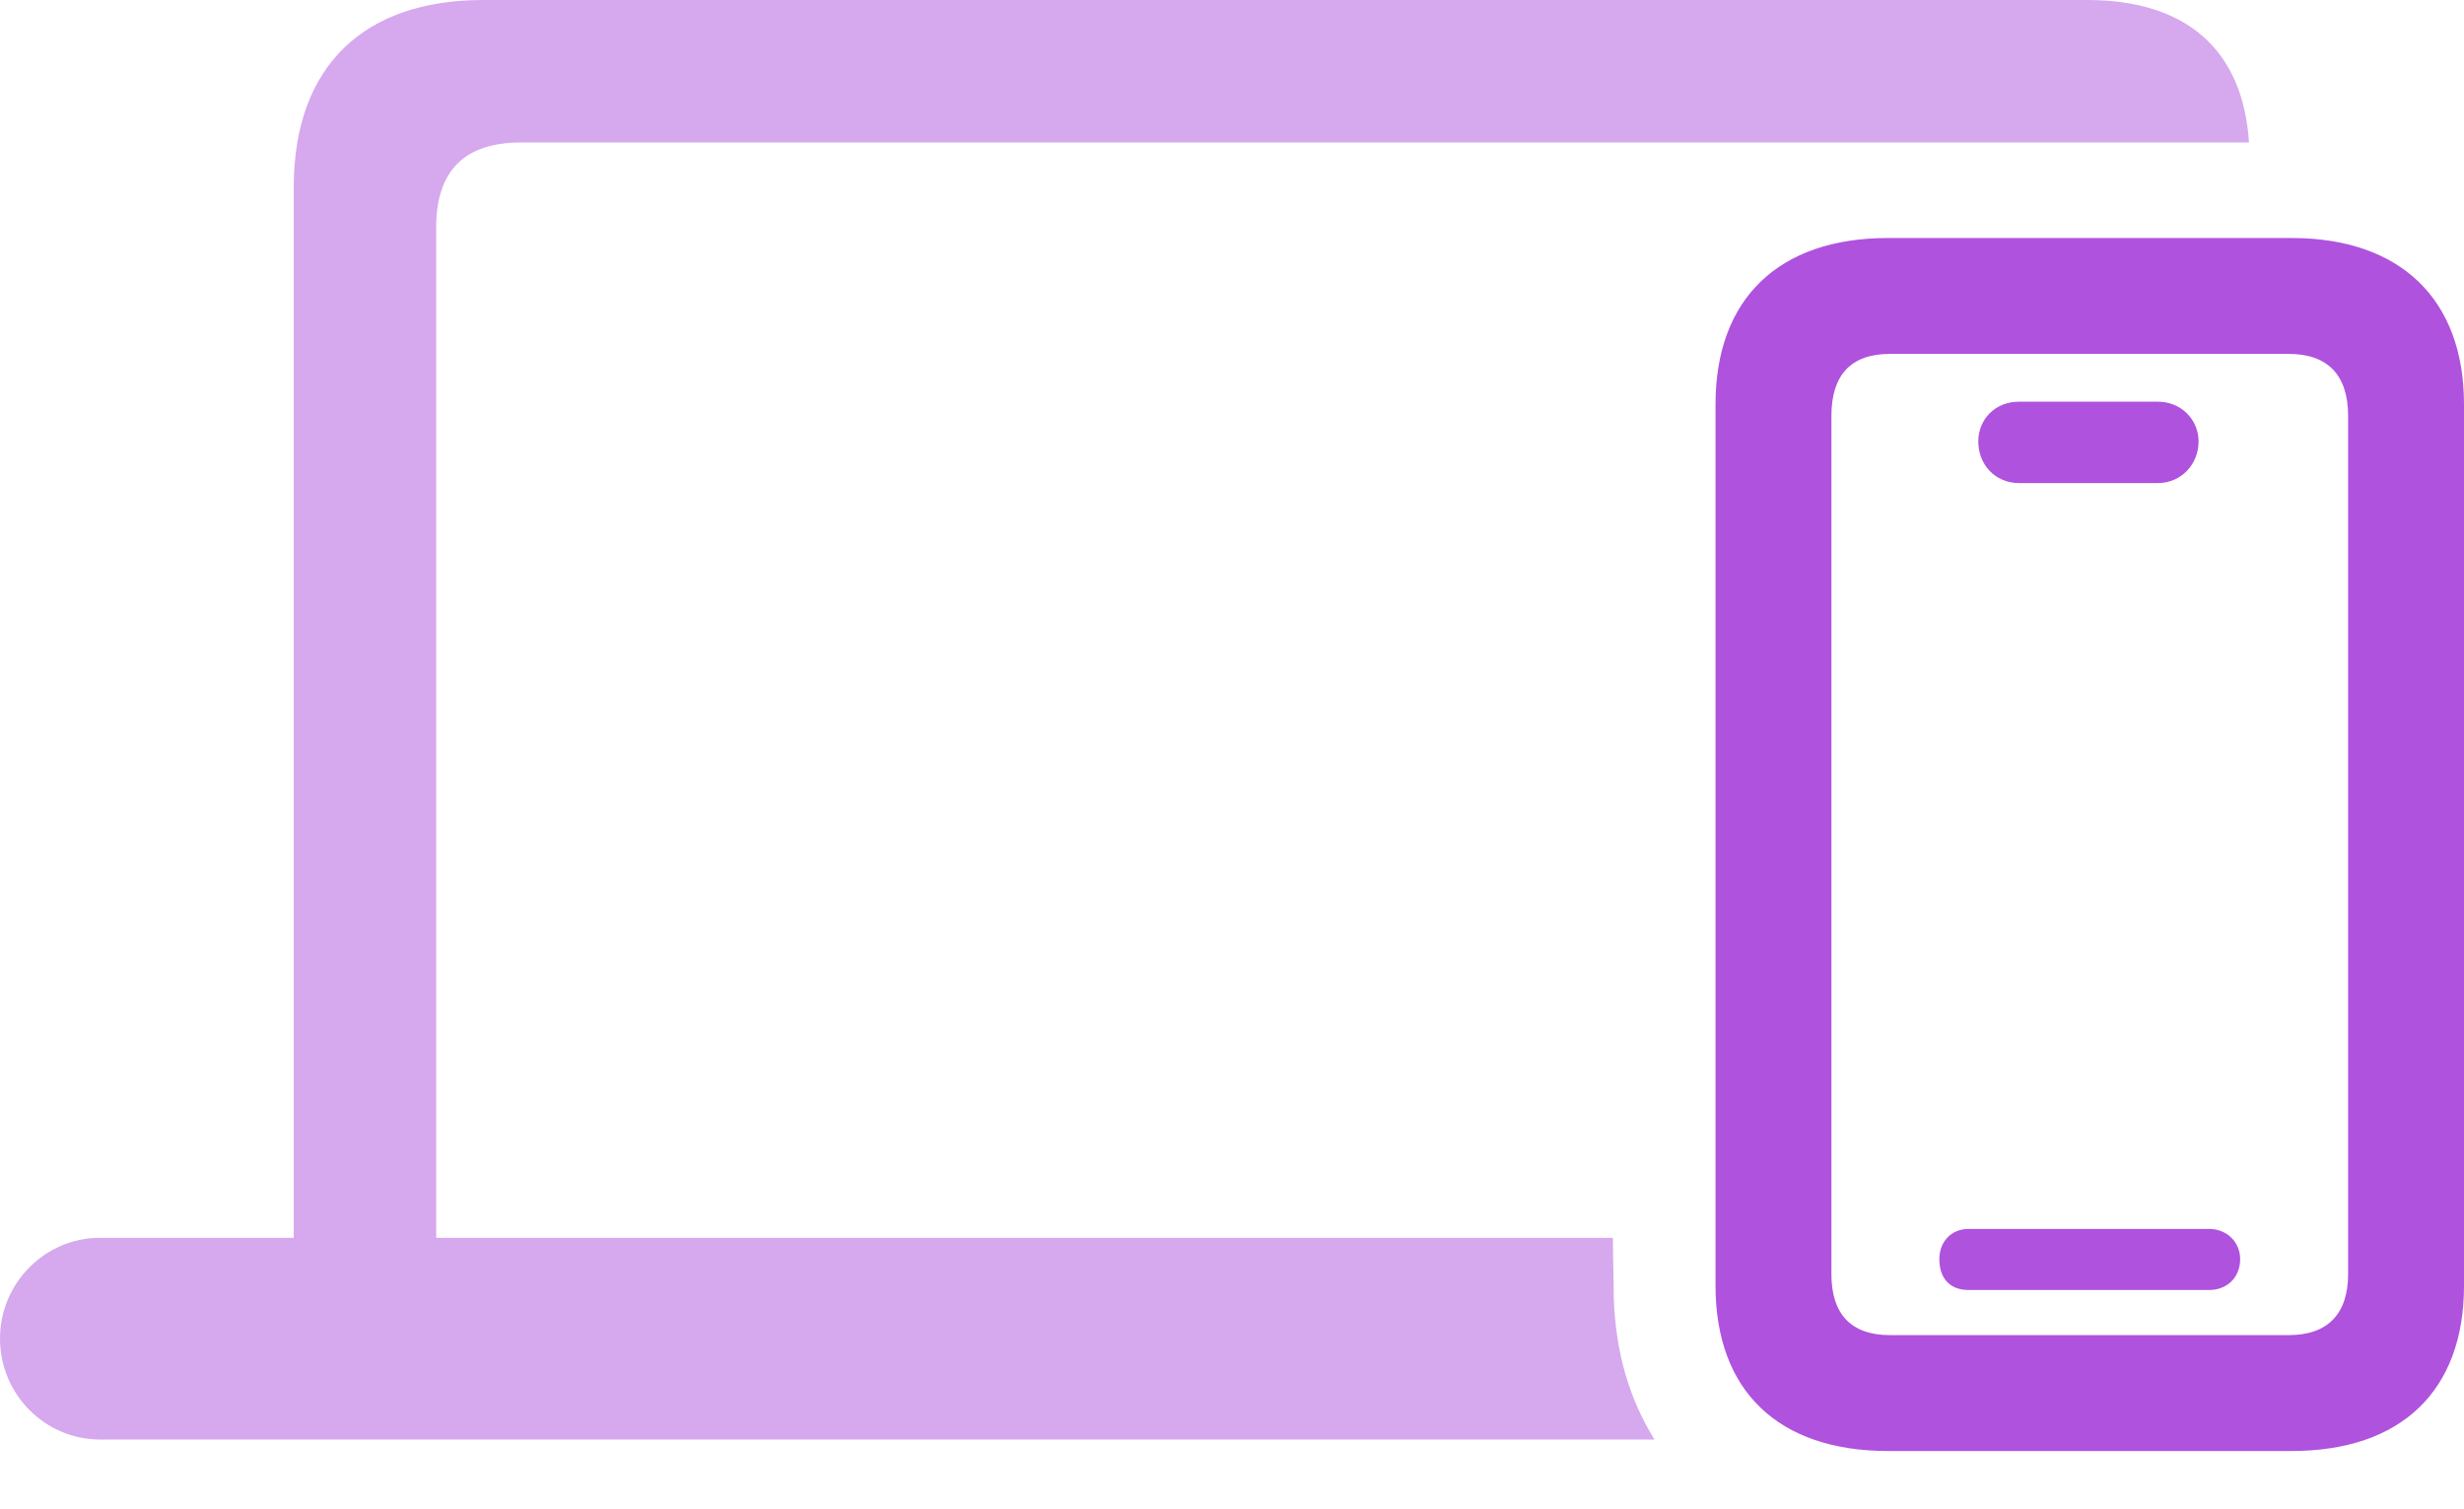 <svg xmlns="http://www.w3.org/2000/svg" width="203.979" height="124.878"><g fill="#af52de"><path fill-opacity=".5" d="M8.276 119.165h128.687c-2.051-3.296-3.223-7.178-3.369-11.719 0-1.684-.073-3.296-.073-4.98H8.276c-4.54 0-8.276 3.735-8.276 8.349 0 4.615 3.735 8.35 8.276 8.35zm16.04-11.206h11.792V18.823c0-4.687 2.344-7.031 7.032-7.031h143.042C185.669 4.028 180.908 0 172.778 0H39.99c-9.668 0-15.674 5.273-15.674 15.527z"/><path d="M156.299 120.117h33.398c9.082 0 14.282-4.98 14.282-13.696v-72.95c0-8.715-5.273-13.769-14.282-13.769h-33.398c-9.082 0-14.282 5.054-14.282 13.77v72.949c0 8.716 5.2 13.696 14.282 13.696zm.146-9.595c-3.222 0-4.834-1.757-4.834-5.053V34.424c0-3.37 1.612-5.127 4.834-5.127h33.033c3.222 0 4.907 1.758 4.907 5.127v71.045c0 3.296-1.685 5.053-4.907 5.053zm6.519-3.735h19.922c1.465 0 2.563-1.025 2.563-2.563 0-1.392-1.098-2.491-2.563-2.491h-19.922c-1.465 0-2.417 1.099-2.417 2.491 0 1.611.879 2.563 2.417 2.563zm4.175-66.797h11.499c1.904 0 3.369-1.538 3.369-3.442 0-1.831-1.465-3.296-3.369-3.296h-11.499c-1.978 0-3.369 1.465-3.369 3.296 0 1.904 1.391 3.442 3.369 3.442z"/></g></svg>